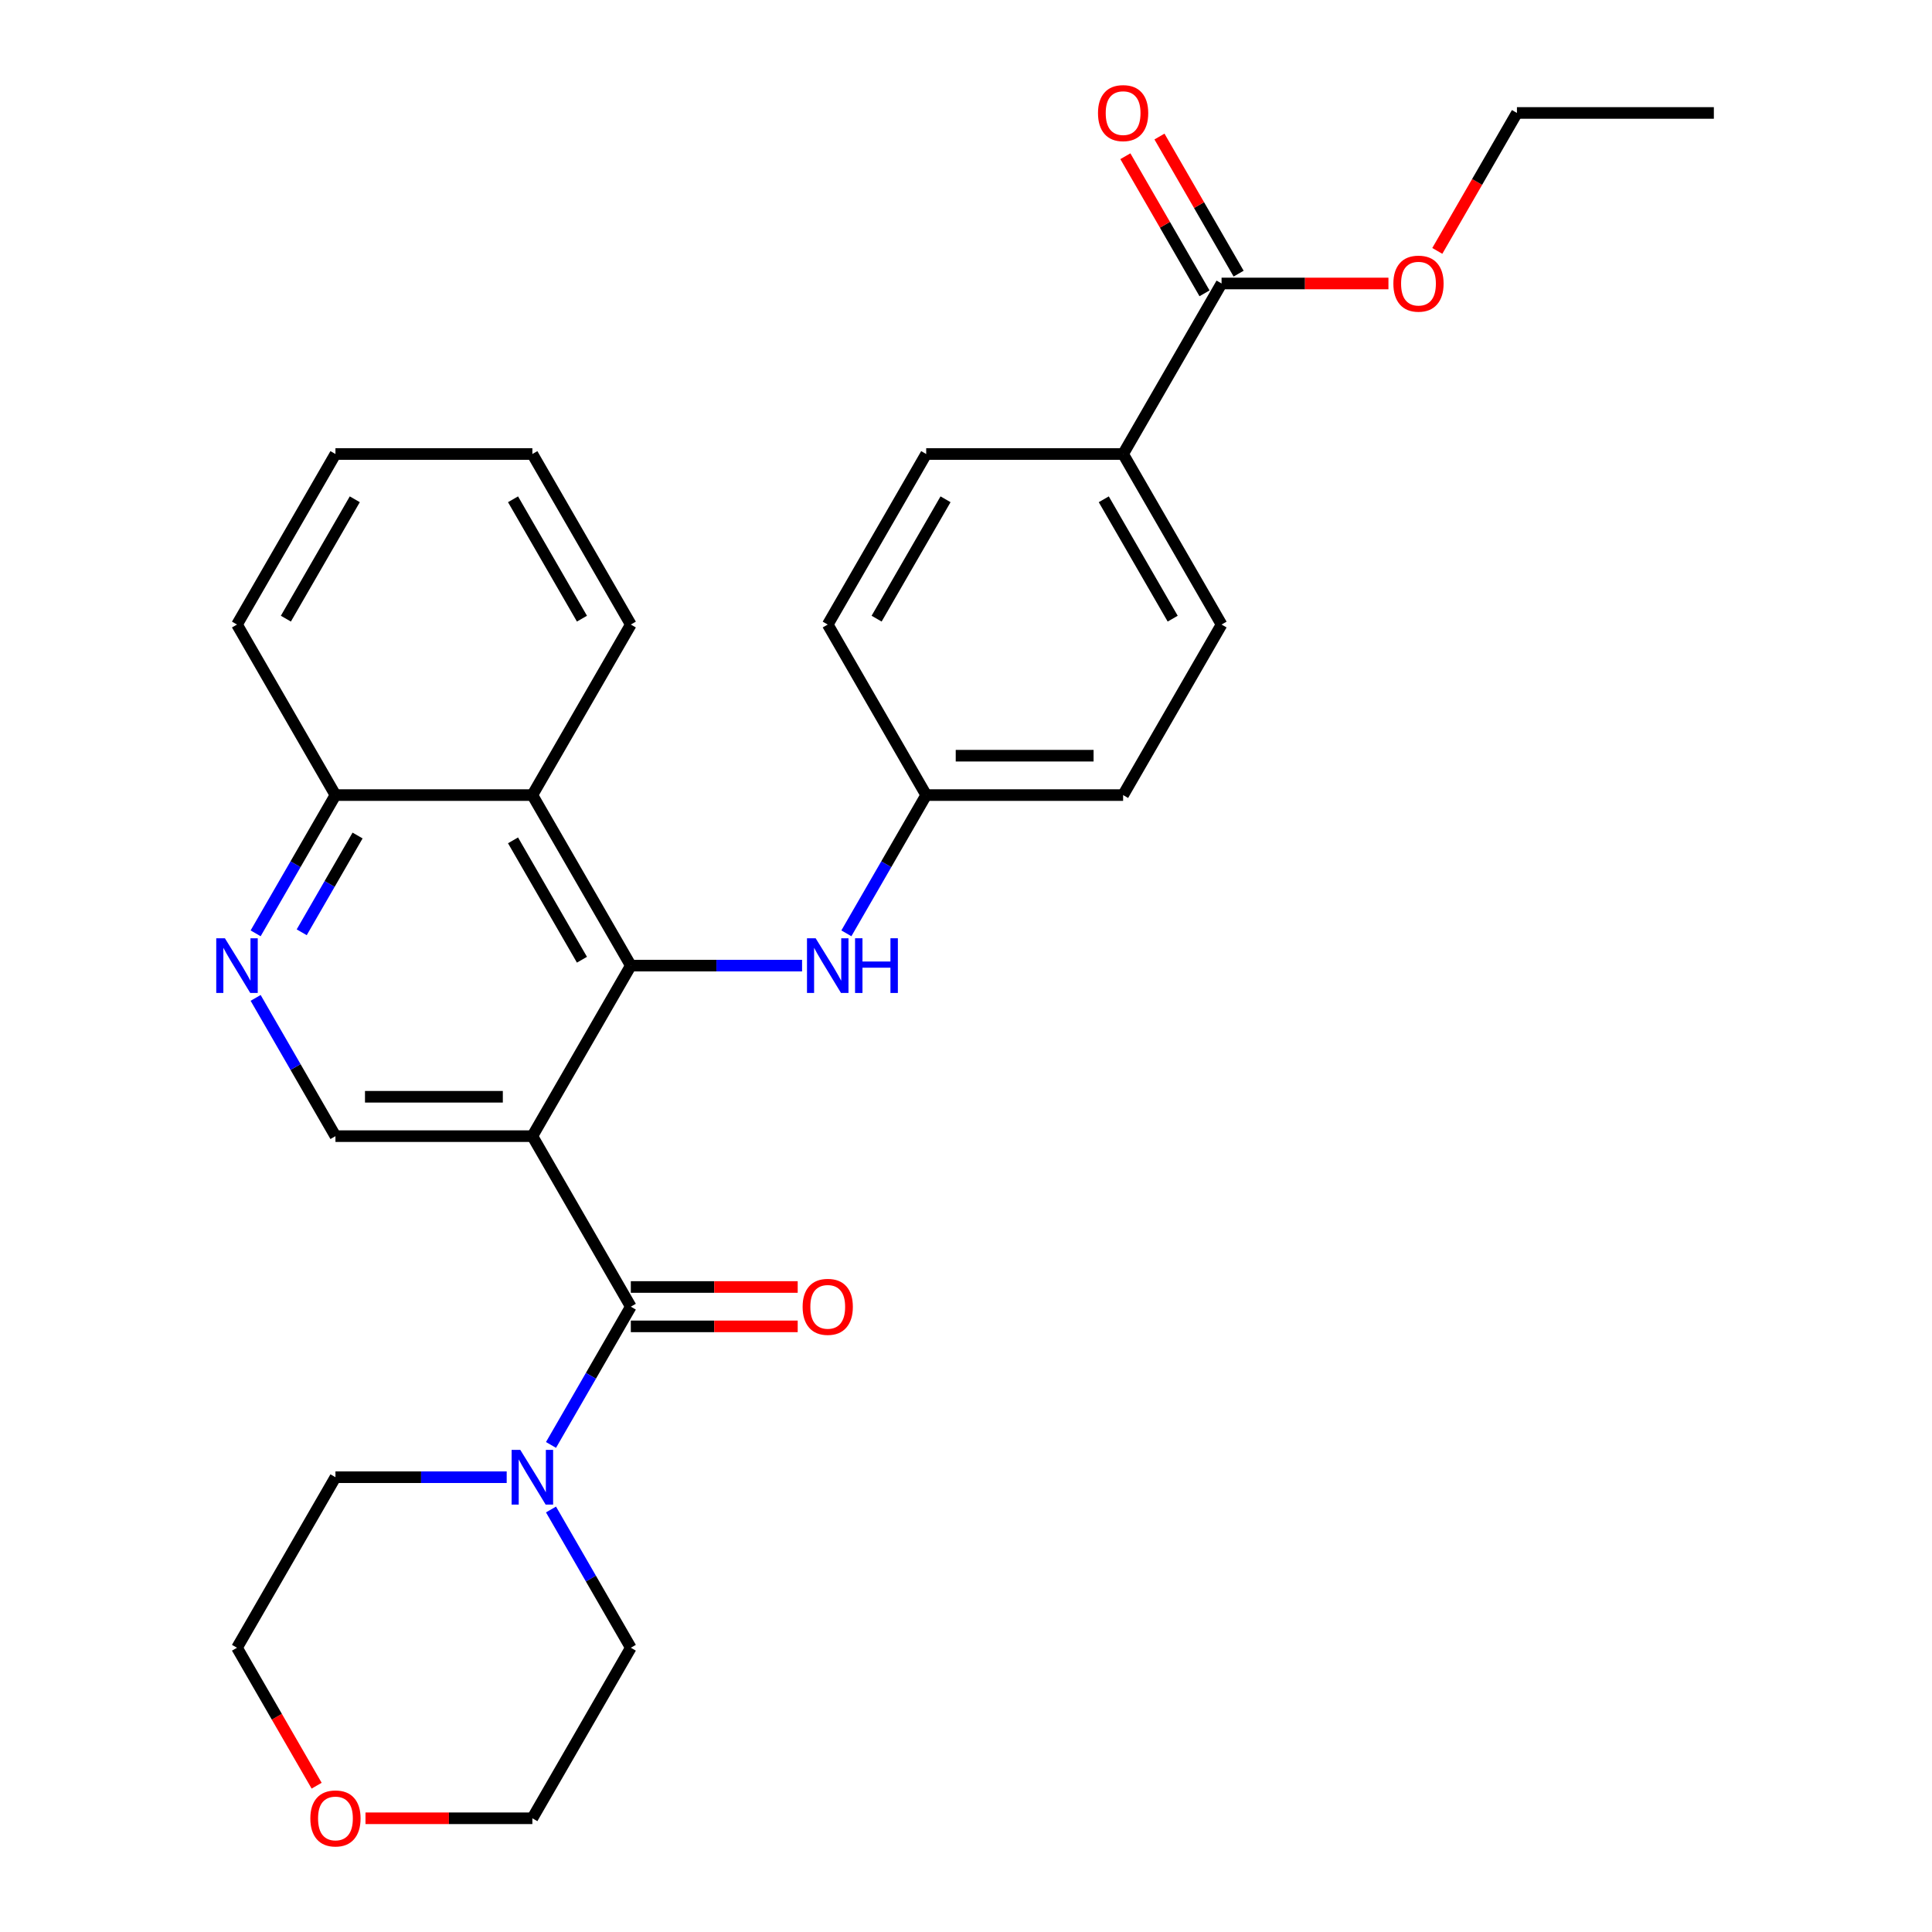 <?xml version='1.0' encoding='iso-8859-1'?>
<svg version='1.1' baseProfile='full'
              xmlns='http://www.w3.org/2000/svg'
                      xmlns:rdkit='http://www.rdkit.org/xml'
                      xmlns:xlink='http://www.w3.org/1999/xlink'
                  xml:space='preserve'
width='1000px' height='1000px' viewBox='0 0 1000 1000'>
<!-- END OF HEADER -->
<rect style='opacity:1.0;fill:#FFFFFF;stroke:none' width='1000' height='1000' x='0' y='0'> </rect>
<path class='bond-0' d='M 275.552,588.068 L 326.513,499.8' style='fill:none;fill-rule:evenodd;stroke:#000000;stroke-width:6px;stroke-linecap:butt;stroke-linejoin:miter;stroke-opacity:1' />
<path class='bond-1' d='M 275.552,588.068 L 326.513,676.335' style='fill:none;fill-rule:evenodd;stroke:#000000;stroke-width:6px;stroke-linecap:butt;stroke-linejoin:miter;stroke-opacity:1' />
<path class='bond-4' d='M 275.552,588.068 L 173.629,588.068' style='fill:none;fill-rule:evenodd;stroke:#000000;stroke-width:6px;stroke-linecap:butt;stroke-linejoin:miter;stroke-opacity:1' />
<path class='bond-4' d='M 260.263,567.683 L 188.918,567.683' style='fill:none;fill-rule:evenodd;stroke:#000000;stroke-width:6px;stroke-linecap:butt;stroke-linejoin:miter;stroke-opacity:1' />
<path class='bond-2' d='M 326.513,499.8 L 275.552,411.533' style='fill:none;fill-rule:evenodd;stroke:#000000;stroke-width:6px;stroke-linecap:butt;stroke-linejoin:miter;stroke-opacity:1' />
<path class='bond-2' d='M 301.215,496.752 L 265.542,434.965' style='fill:none;fill-rule:evenodd;stroke:#000000;stroke-width:6px;stroke-linecap:butt;stroke-linejoin:miter;stroke-opacity:1' />
<path class='bond-6' d='M 326.513,499.8 L 370.83,499.8' style='fill:none;fill-rule:evenodd;stroke:#000000;stroke-width:6px;stroke-linecap:butt;stroke-linejoin:miter;stroke-opacity:1' />
<path class='bond-6' d='M 370.83,499.8 L 415.148,499.8' style='fill:none;fill-rule:evenodd;stroke:#0000FF;stroke-width:6px;stroke-linecap:butt;stroke-linejoin:miter;stroke-opacity:1' />
<path class='bond-3' d='M 326.513,676.335 L 305.856,712.115' style='fill:none;fill-rule:evenodd;stroke:#000000;stroke-width:6px;stroke-linecap:butt;stroke-linejoin:miter;stroke-opacity:1' />
<path class='bond-3' d='M 305.856,712.115 L 285.198,747.895' style='fill:none;fill-rule:evenodd;stroke:#0000FF;stroke-width:6px;stroke-linecap:butt;stroke-linejoin:miter;stroke-opacity:1' />
<path class='bond-10' d='M 326.513,686.528 L 369.7,686.528' style='fill:none;fill-rule:evenodd;stroke:#000000;stroke-width:6px;stroke-linecap:butt;stroke-linejoin:miter;stroke-opacity:1' />
<path class='bond-10' d='M 369.7,686.528 L 412.888,686.528' style='fill:none;fill-rule:evenodd;stroke:#FF0000;stroke-width:6px;stroke-linecap:butt;stroke-linejoin:miter;stroke-opacity:1' />
<path class='bond-10' d='M 326.513,666.143 L 369.7,666.143' style='fill:none;fill-rule:evenodd;stroke:#000000;stroke-width:6px;stroke-linecap:butt;stroke-linejoin:miter;stroke-opacity:1' />
<path class='bond-10' d='M 369.7,666.143 L 412.888,666.143' style='fill:none;fill-rule:evenodd;stroke:#FF0000;stroke-width:6px;stroke-linecap:butt;stroke-linejoin:miter;stroke-opacity:1' />
<path class='bond-21' d='M 275.552,411.533 L 326.513,323.265' style='fill:none;fill-rule:evenodd;stroke:#000000;stroke-width:6px;stroke-linecap:butt;stroke-linejoin:miter;stroke-opacity:1' />
<path class='bond-29' d='M 275.552,411.533 L 173.629,411.533' style='fill:none;fill-rule:evenodd;stroke:#000000;stroke-width:6px;stroke-linecap:butt;stroke-linejoin:miter;stroke-opacity:1' />
<path class='bond-19' d='M 285.198,781.311 L 305.856,817.091' style='fill:none;fill-rule:evenodd;stroke:#0000FF;stroke-width:6px;stroke-linecap:butt;stroke-linejoin:miter;stroke-opacity:1' />
<path class='bond-19' d='M 305.856,817.091 L 326.513,852.871' style='fill:none;fill-rule:evenodd;stroke:#000000;stroke-width:6px;stroke-linecap:butt;stroke-linejoin:miter;stroke-opacity:1' />
<path class='bond-20' d='M 262.264,764.603 L 217.946,764.603' style='fill:none;fill-rule:evenodd;stroke:#0000FF;stroke-width:6px;stroke-linecap:butt;stroke-linejoin:miter;stroke-opacity:1' />
<path class='bond-20' d='M 217.946,764.603 L 173.629,764.603' style='fill:none;fill-rule:evenodd;stroke:#000000;stroke-width:6px;stroke-linecap:butt;stroke-linejoin:miter;stroke-opacity:1' />
<path class='bond-5' d='M 173.629,588.068 L 152.972,552.288' style='fill:none;fill-rule:evenodd;stroke:#000000;stroke-width:6px;stroke-linecap:butt;stroke-linejoin:miter;stroke-opacity:1' />
<path class='bond-5' d='M 152.972,552.288 L 132.314,516.508' style='fill:none;fill-rule:evenodd;stroke:#0000FF;stroke-width:6px;stroke-linecap:butt;stroke-linejoin:miter;stroke-opacity:1' />
<path class='bond-8' d='M 132.314,483.092 L 152.972,447.312' style='fill:none;fill-rule:evenodd;stroke:#0000FF;stroke-width:6px;stroke-linecap:butt;stroke-linejoin:miter;stroke-opacity:1' />
<path class='bond-8' d='M 152.972,447.312 L 173.629,411.533' style='fill:none;fill-rule:evenodd;stroke:#000000;stroke-width:6px;stroke-linecap:butt;stroke-linejoin:miter;stroke-opacity:1' />
<path class='bond-8' d='M 156.165,482.55 L 170.625,457.505' style='fill:none;fill-rule:evenodd;stroke:#0000FF;stroke-width:6px;stroke-linecap:butt;stroke-linejoin:miter;stroke-opacity:1' />
<path class='bond-8' d='M 170.625,457.505 L 185.085,432.459' style='fill:none;fill-rule:evenodd;stroke:#000000;stroke-width:6px;stroke-linecap:butt;stroke-linejoin:miter;stroke-opacity:1' />
<path class='bond-13' d='M 438.082,483.092 L 458.74,447.312' style='fill:none;fill-rule:evenodd;stroke:#0000FF;stroke-width:6px;stroke-linecap:butt;stroke-linejoin:miter;stroke-opacity:1' />
<path class='bond-13' d='M 458.74,447.312 L 479.397,411.533' style='fill:none;fill-rule:evenodd;stroke:#000000;stroke-width:6px;stroke-linecap:butt;stroke-linejoin:miter;stroke-opacity:1' />
<path class='bond-7' d='M 632.281,146.73 L 581.32,234.997' style='fill:none;fill-rule:evenodd;stroke:#000000;stroke-width:6px;stroke-linecap:butt;stroke-linejoin:miter;stroke-opacity:1' />
<path class='bond-11' d='M 641.108,141.634 L 620.624,106.154' style='fill:none;fill-rule:evenodd;stroke:#000000;stroke-width:6px;stroke-linecap:butt;stroke-linejoin:miter;stroke-opacity:1' />
<path class='bond-11' d='M 620.624,106.154 L 600.139,70.674' style='fill:none;fill-rule:evenodd;stroke:#FF0000;stroke-width:6px;stroke-linecap:butt;stroke-linejoin:miter;stroke-opacity:1' />
<path class='bond-11' d='M 623.454,151.826 L 602.97,116.346' style='fill:none;fill-rule:evenodd;stroke:#000000;stroke-width:6px;stroke-linecap:butt;stroke-linejoin:miter;stroke-opacity:1' />
<path class='bond-11' d='M 602.97,116.346 L 582.486,80.866' style='fill:none;fill-rule:evenodd;stroke:#FF0000;stroke-width:6px;stroke-linecap:butt;stroke-linejoin:miter;stroke-opacity:1' />
<path class='bond-16' d='M 632.281,146.73 L 675.468,146.73' style='fill:none;fill-rule:evenodd;stroke:#000000;stroke-width:6px;stroke-linecap:butt;stroke-linejoin:miter;stroke-opacity:1' />
<path class='bond-16' d='M 675.468,146.73 L 718.656,146.73' style='fill:none;fill-rule:evenodd;stroke:#FF0000;stroke-width:6px;stroke-linecap:butt;stroke-linejoin:miter;stroke-opacity:1' />
<path class='bond-24' d='M 173.629,411.533 L 122.668,323.265' style='fill:none;fill-rule:evenodd;stroke:#000000;stroke-width:6px;stroke-linecap:butt;stroke-linejoin:miter;stroke-opacity:1' />
<path class='bond-9' d='M 581.32,234.997 L 632.281,323.265' style='fill:none;fill-rule:evenodd;stroke:#000000;stroke-width:6px;stroke-linecap:butt;stroke-linejoin:miter;stroke-opacity:1' />
<path class='bond-9' d='M 571.31,258.43 L 606.983,320.217' style='fill:none;fill-rule:evenodd;stroke:#000000;stroke-width:6px;stroke-linecap:butt;stroke-linejoin:miter;stroke-opacity:1' />
<path class='bond-32' d='M 581.32,234.997 L 479.397,234.997' style='fill:none;fill-rule:evenodd;stroke:#000000;stroke-width:6px;stroke-linecap:butt;stroke-linejoin:miter;stroke-opacity:1' />
<path class='bond-12' d='M 163.89,924.27 L 143.279,888.57' style='fill:none;fill-rule:evenodd;stroke:#FF0000;stroke-width:6px;stroke-linecap:butt;stroke-linejoin:miter;stroke-opacity:1' />
<path class='bond-12' d='M 143.279,888.57 L 122.668,852.871' style='fill:none;fill-rule:evenodd;stroke:#000000;stroke-width:6px;stroke-linecap:butt;stroke-linejoin:miter;stroke-opacity:1' />
<path class='bond-30' d='M 189.177,941.138 L 232.364,941.138' style='fill:none;fill-rule:evenodd;stroke:#FF0000;stroke-width:6px;stroke-linecap:butt;stroke-linejoin:miter;stroke-opacity:1' />
<path class='bond-30' d='M 232.364,941.138 L 275.552,941.138' style='fill:none;fill-rule:evenodd;stroke:#000000;stroke-width:6px;stroke-linecap:butt;stroke-linejoin:miter;stroke-opacity:1' />
<path class='bond-17' d='M 479.397,411.533 L 428.436,323.265' style='fill:none;fill-rule:evenodd;stroke:#000000;stroke-width:6px;stroke-linecap:butt;stroke-linejoin:miter;stroke-opacity:1' />
<path class='bond-18' d='M 479.397,411.533 L 581.32,411.533' style='fill:none;fill-rule:evenodd;stroke:#000000;stroke-width:6px;stroke-linecap:butt;stroke-linejoin:miter;stroke-opacity:1' />
<path class='bond-18' d='M 494.686,391.148 L 566.031,391.148' style='fill:none;fill-rule:evenodd;stroke:#000000;stroke-width:6px;stroke-linecap:butt;stroke-linejoin:miter;stroke-opacity:1' />
<path class='bond-14' d='M 479.397,234.997 L 428.436,323.265' style='fill:none;fill-rule:evenodd;stroke:#000000;stroke-width:6px;stroke-linecap:butt;stroke-linejoin:miter;stroke-opacity:1' />
<path class='bond-14' d='M 489.406,258.43 L 453.734,320.217' style='fill:none;fill-rule:evenodd;stroke:#000000;stroke-width:6px;stroke-linecap:butt;stroke-linejoin:miter;stroke-opacity:1' />
<path class='bond-15' d='M 632.281,323.265 L 581.32,411.533' style='fill:none;fill-rule:evenodd;stroke:#000000;stroke-width:6px;stroke-linecap:butt;stroke-linejoin:miter;stroke-opacity:1' />
<path class='bond-25' d='M 743.943,129.862 L 764.554,94.162' style='fill:none;fill-rule:evenodd;stroke:#FF0000;stroke-width:6px;stroke-linecap:butt;stroke-linejoin:miter;stroke-opacity:1' />
<path class='bond-25' d='M 764.554,94.162 L 785.165,58.462' style='fill:none;fill-rule:evenodd;stroke:#000000;stroke-width:6px;stroke-linecap:butt;stroke-linejoin:miter;stroke-opacity:1' />
<path class='bond-23' d='M 326.513,852.871 L 275.552,941.138' style='fill:none;fill-rule:evenodd;stroke:#000000;stroke-width:6px;stroke-linecap:butt;stroke-linejoin:miter;stroke-opacity:1' />
<path class='bond-22' d='M 173.629,764.603 L 122.668,852.871' style='fill:none;fill-rule:evenodd;stroke:#000000;stroke-width:6px;stroke-linecap:butt;stroke-linejoin:miter;stroke-opacity:1' />
<path class='bond-26' d='M 326.513,323.265 L 275.552,234.997' style='fill:none;fill-rule:evenodd;stroke:#000000;stroke-width:6px;stroke-linecap:butt;stroke-linejoin:miter;stroke-opacity:1' />
<path class='bond-26' d='M 301.215,320.217 L 265.542,258.43' style='fill:none;fill-rule:evenodd;stroke:#000000;stroke-width:6px;stroke-linecap:butt;stroke-linejoin:miter;stroke-opacity:1' />
<path class='bond-28' d='M 122.668,323.265 L 173.629,234.997' style='fill:none;fill-rule:evenodd;stroke:#000000;stroke-width:6px;stroke-linecap:butt;stroke-linejoin:miter;stroke-opacity:1' />
<path class='bond-28' d='M 147.966,320.217 L 183.638,258.43' style='fill:none;fill-rule:evenodd;stroke:#000000;stroke-width:6px;stroke-linecap:butt;stroke-linejoin:miter;stroke-opacity:1' />
<path class='bond-27' d='M 785.165,58.462 L 887.088,58.462' style='fill:none;fill-rule:evenodd;stroke:#000000;stroke-width:6px;stroke-linecap:butt;stroke-linejoin:miter;stroke-opacity:1' />
<path class='bond-31' d='M 275.552,234.997 L 173.629,234.997' style='fill:none;fill-rule:evenodd;stroke:#000000;stroke-width:6px;stroke-linecap:butt;stroke-linejoin:miter;stroke-opacity:1' />
<path  class='atom-4' d='M 269.292 750.443
L 278.572 765.443
Q 279.492 766.923, 280.972 769.603
Q 282.452 772.283, 282.532 772.443
L 282.532 750.443
L 286.292 750.443
L 286.292 778.763
L 282.412 778.763
L 272.452 762.363
Q 271.292 760.443, 270.052 758.243
Q 268.852 756.043, 268.492 755.363
L 268.492 778.763
L 264.812 778.763
L 264.812 750.443
L 269.292 750.443
' fill='#0000FF'/>
<path  class='atom-6' d='M 116.408 485.64
L 125.688 500.64
Q 126.608 502.12, 128.088 504.8
Q 129.568 507.48, 129.648 507.64
L 129.648 485.64
L 133.408 485.64
L 133.408 513.96
L 129.528 513.96
L 119.568 497.56
Q 118.408 495.64, 117.168 493.44
Q 115.968 491.24, 115.608 490.56
L 115.608 513.96
L 111.928 513.96
L 111.928 485.64
L 116.408 485.64
' fill='#0000FF'/>
<path  class='atom-7' d='M 422.176 485.64
L 431.456 500.64
Q 432.376 502.12, 433.856 504.8
Q 435.336 507.48, 435.416 507.64
L 435.416 485.64
L 439.176 485.64
L 439.176 513.96
L 435.296 513.96
L 425.336 497.56
Q 424.176 495.64, 422.936 493.44
Q 421.736 491.24, 421.376 490.56
L 421.376 513.96
L 417.696 513.96
L 417.696 485.64
L 422.176 485.64
' fill='#0000FF'/>
<path  class='atom-7' d='M 442.576 485.64
L 446.416 485.64
L 446.416 497.68
L 460.896 497.68
L 460.896 485.64
L 464.736 485.64
L 464.736 513.96
L 460.896 513.96
L 460.896 500.88
L 446.416 500.88
L 446.416 513.96
L 442.576 513.96
L 442.576 485.64
' fill='#0000FF'/>
<path  class='atom-11' d='M 415.436 676.415
Q 415.436 669.615, 418.796 665.815
Q 422.156 662.015, 428.436 662.015
Q 434.716 662.015, 438.076 665.815
Q 441.436 669.615, 441.436 676.415
Q 441.436 683.295, 438.036 687.215
Q 434.636 691.095, 428.436 691.095
Q 422.196 691.095, 418.796 687.215
Q 415.436 683.335, 415.436 676.415
M 428.436 687.895
Q 432.756 687.895, 435.076 685.015
Q 437.436 682.095, 437.436 676.415
Q 437.436 670.855, 435.076 668.055
Q 432.756 665.215, 428.436 665.215
Q 424.116 665.215, 421.756 668.015
Q 419.436 670.815, 419.436 676.415
Q 419.436 682.135, 421.756 685.015
Q 424.116 687.895, 428.436 687.895
' fill='#FF0000'/>
<path  class='atom-12' d='M 568.32 58.542
Q 568.32 51.742, 571.68 47.942
Q 575.04 44.142, 581.32 44.142
Q 587.6 44.142, 590.96 47.942
Q 594.32 51.742, 594.32 58.542
Q 594.32 65.422, 590.92 69.342
Q 587.52 73.222, 581.32 73.222
Q 575.08 73.222, 571.68 69.342
Q 568.32 65.462, 568.32 58.542
M 581.32 70.022
Q 585.64 70.022, 587.96 67.142
Q 590.32 64.222, 590.32 58.542
Q 590.32 52.982, 587.96 50.182
Q 585.64 47.342, 581.32 47.342
Q 577 47.342, 574.64 50.142
Q 572.32 52.942, 572.32 58.542
Q 572.32 64.262, 574.64 67.142
Q 577 70.022, 581.32 70.022
' fill='#FF0000'/>
<path  class='atom-13' d='M 160.629 941.218
Q 160.629 934.418, 163.989 930.618
Q 167.349 926.818, 173.629 926.818
Q 179.909 926.818, 183.269 930.618
Q 186.629 934.418, 186.629 941.218
Q 186.629 948.098, 183.229 952.018
Q 179.829 955.898, 173.629 955.898
Q 167.389 955.898, 163.989 952.018
Q 160.629 948.138, 160.629 941.218
M 173.629 952.698
Q 177.949 952.698, 180.269 949.818
Q 182.629 946.898, 182.629 941.218
Q 182.629 935.658, 180.269 932.858
Q 177.949 930.018, 173.629 930.018
Q 169.309 930.018, 166.949 932.818
Q 164.629 935.618, 164.629 941.218
Q 164.629 946.938, 166.949 949.818
Q 169.309 952.698, 173.629 952.698
' fill='#FF0000'/>
<path  class='atom-17' d='M 721.204 146.81
Q 721.204 140.01, 724.564 136.21
Q 727.924 132.41, 734.204 132.41
Q 740.484 132.41, 743.844 136.21
Q 747.204 140.01, 747.204 146.81
Q 747.204 153.69, 743.804 157.61
Q 740.404 161.49, 734.204 161.49
Q 727.964 161.49, 724.564 157.61
Q 721.204 153.73, 721.204 146.81
M 734.204 158.29
Q 738.524 158.29, 740.844 155.41
Q 743.204 152.49, 743.204 146.81
Q 743.204 141.25, 740.844 138.45
Q 738.524 135.61, 734.204 135.61
Q 729.884 135.61, 727.524 138.41
Q 725.204 141.21, 725.204 146.81
Q 725.204 152.53, 727.524 155.41
Q 729.884 158.29, 734.204 158.29
' fill='#FF0000'/>
</svg>
